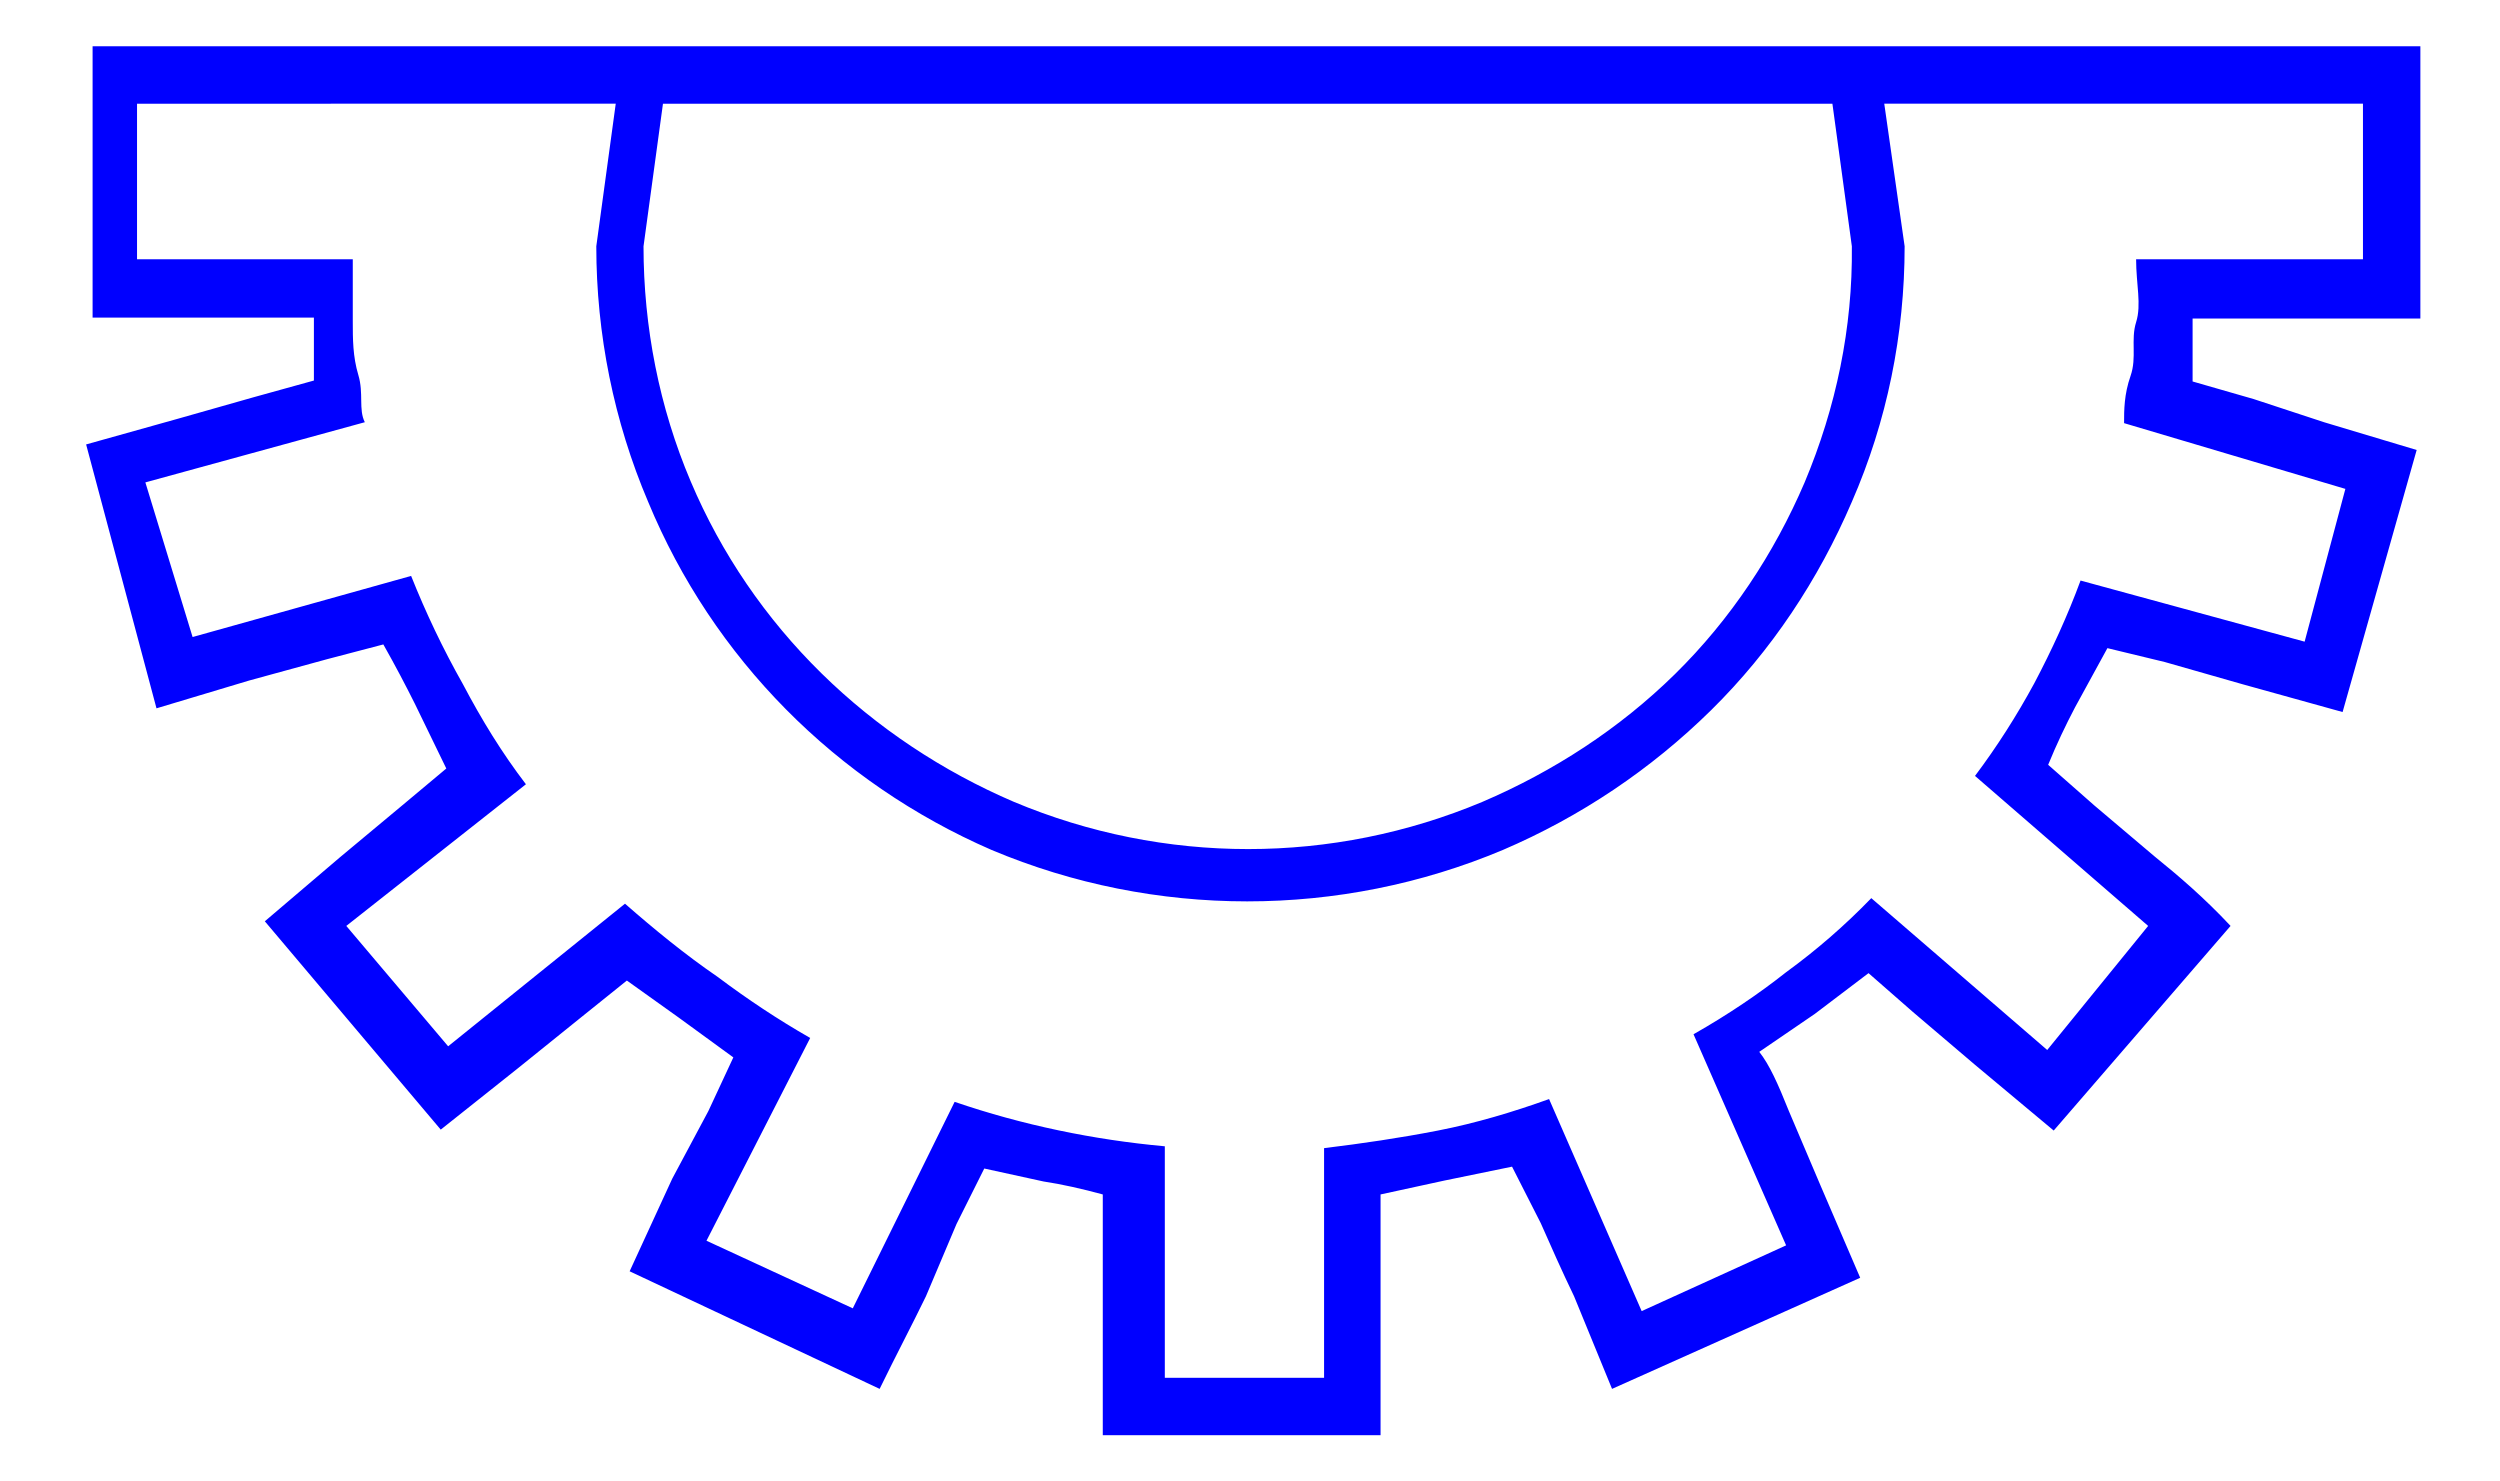 <?xml version="1.0" encoding="UTF-8"?>
<svg id="_レイヤー_1" data-name="レイヤー 1" xmlns="http://www.w3.org/2000/svg" width="27" height="16" viewBox="0 0 27 16">
  <defs>
    <style>
      .cls-1 {
        fill: blue;
      }

      .cls-2 {
        fill: none;
      }
    </style>
  </defs>
  <path class="cls-1" d="m.86.5h25.28v2.94h-2.46v.35s0,.33,0,.33l.66.19.76.25,1,.3-.8,2.83-1.08-.3-.84-.24-.62-.15-.35.64c-.1.19-.2.4-.29.62l.5.44.65.55c.26.21.54.45.82.75l-1.91,2.21-.85-.71-.67-.57-.48-.42-.58.44-.6.41c.11.14.2.34.32.64l.34.8.43,1-2.68,1.2-.41-1c-.13-.27-.25-.54-.36-.79l-.31-.61-.73.15-.69.15v2.6h-3v-2.6c-.22-.06-.44-.11-.64-.14l-.64-.14-.3.6-.33.78c-.15.31-.32.63-.5,1l-2.7-1.27.46-1,.39-.73.27-.58-.59-.43-.56-.4-.51.41-.67.54-.83.66-1.9-2.25.81-.69.66-.55.49-.41-.34-.7c-.1-.2-.21-.41-.34-.64l-.61.16-.84.23-1,.3-.76-2.85,1-.28.81-.23.65-.18v-.33s0-.35,0-.35H1V.5s-.14,0-.14,0Zm.62.62v1.68s2.33,0,2.33,0v.67c0,.19,0,.38.06.58s0,.37.07.51l-2.37.65.51,1.67,2.36-.66c.16.4.34.78.56,1.17.2.38.42.74.68,1.08l-1.94,1.53,1.1,1.3,1.91-1.54c.32.28.65.55,1,.79.32.24.65.46,1,.66l-1.12,2.19,1.58.73,1.1-2.23c.73.25,1.5.41,2.27.48v2.5s1.72,0,1.72,0v-2.48c.41-.05.82-.11,1.23-.19.41-.08.81-.2,1.2-.34l1,2.29,1.56-.71-1-2.28c.37-.21.71-.44,1-.67.33-.24.64-.51.92-.8l1.9,1.64,1.09-1.34-1.87-1.62c.24-.32.45-.65.64-1,.19-.36.36-.73.5-1.11l2.42.66.44-1.65-2.39-.71c0-.14,0-.31.07-.51s0-.39.06-.58,0-.41,0-.68h2.45s0-1.68,0-1.68h-5.17s.22,1.54.22,1.54c0,.95-.19,1.89-.57,2.76-.36.84-.87,1.61-1.52,2.25-.65.64-1.41,1.15-2.25,1.51-1.76.74-3.76.74-5.52,0-1.68-.73-3.01-2.07-3.71-3.76-.37-.87-.56-1.81-.56-2.76l.21-1.54H1.52s-.04,0-.04,0Zm5.47,1.54c0,.87.17,1.74.51,2.54.33.78.81,1.48,1.41,2.07.6.59,1.31,1.06,2.08,1.39,1.62.68,3.44.68,5.06,0,.77-.33,1.48-.79,2.08-1.38.6-.59,1.07-1.3,1.4-2.07.34-.81.52-1.67.51-2.55l-.21-1.54H7.16s-.21,1.54-.21,1.54Z"/>
  <rect class="cls-2" x="0" y="0" width="27" height="16"/>
</svg>